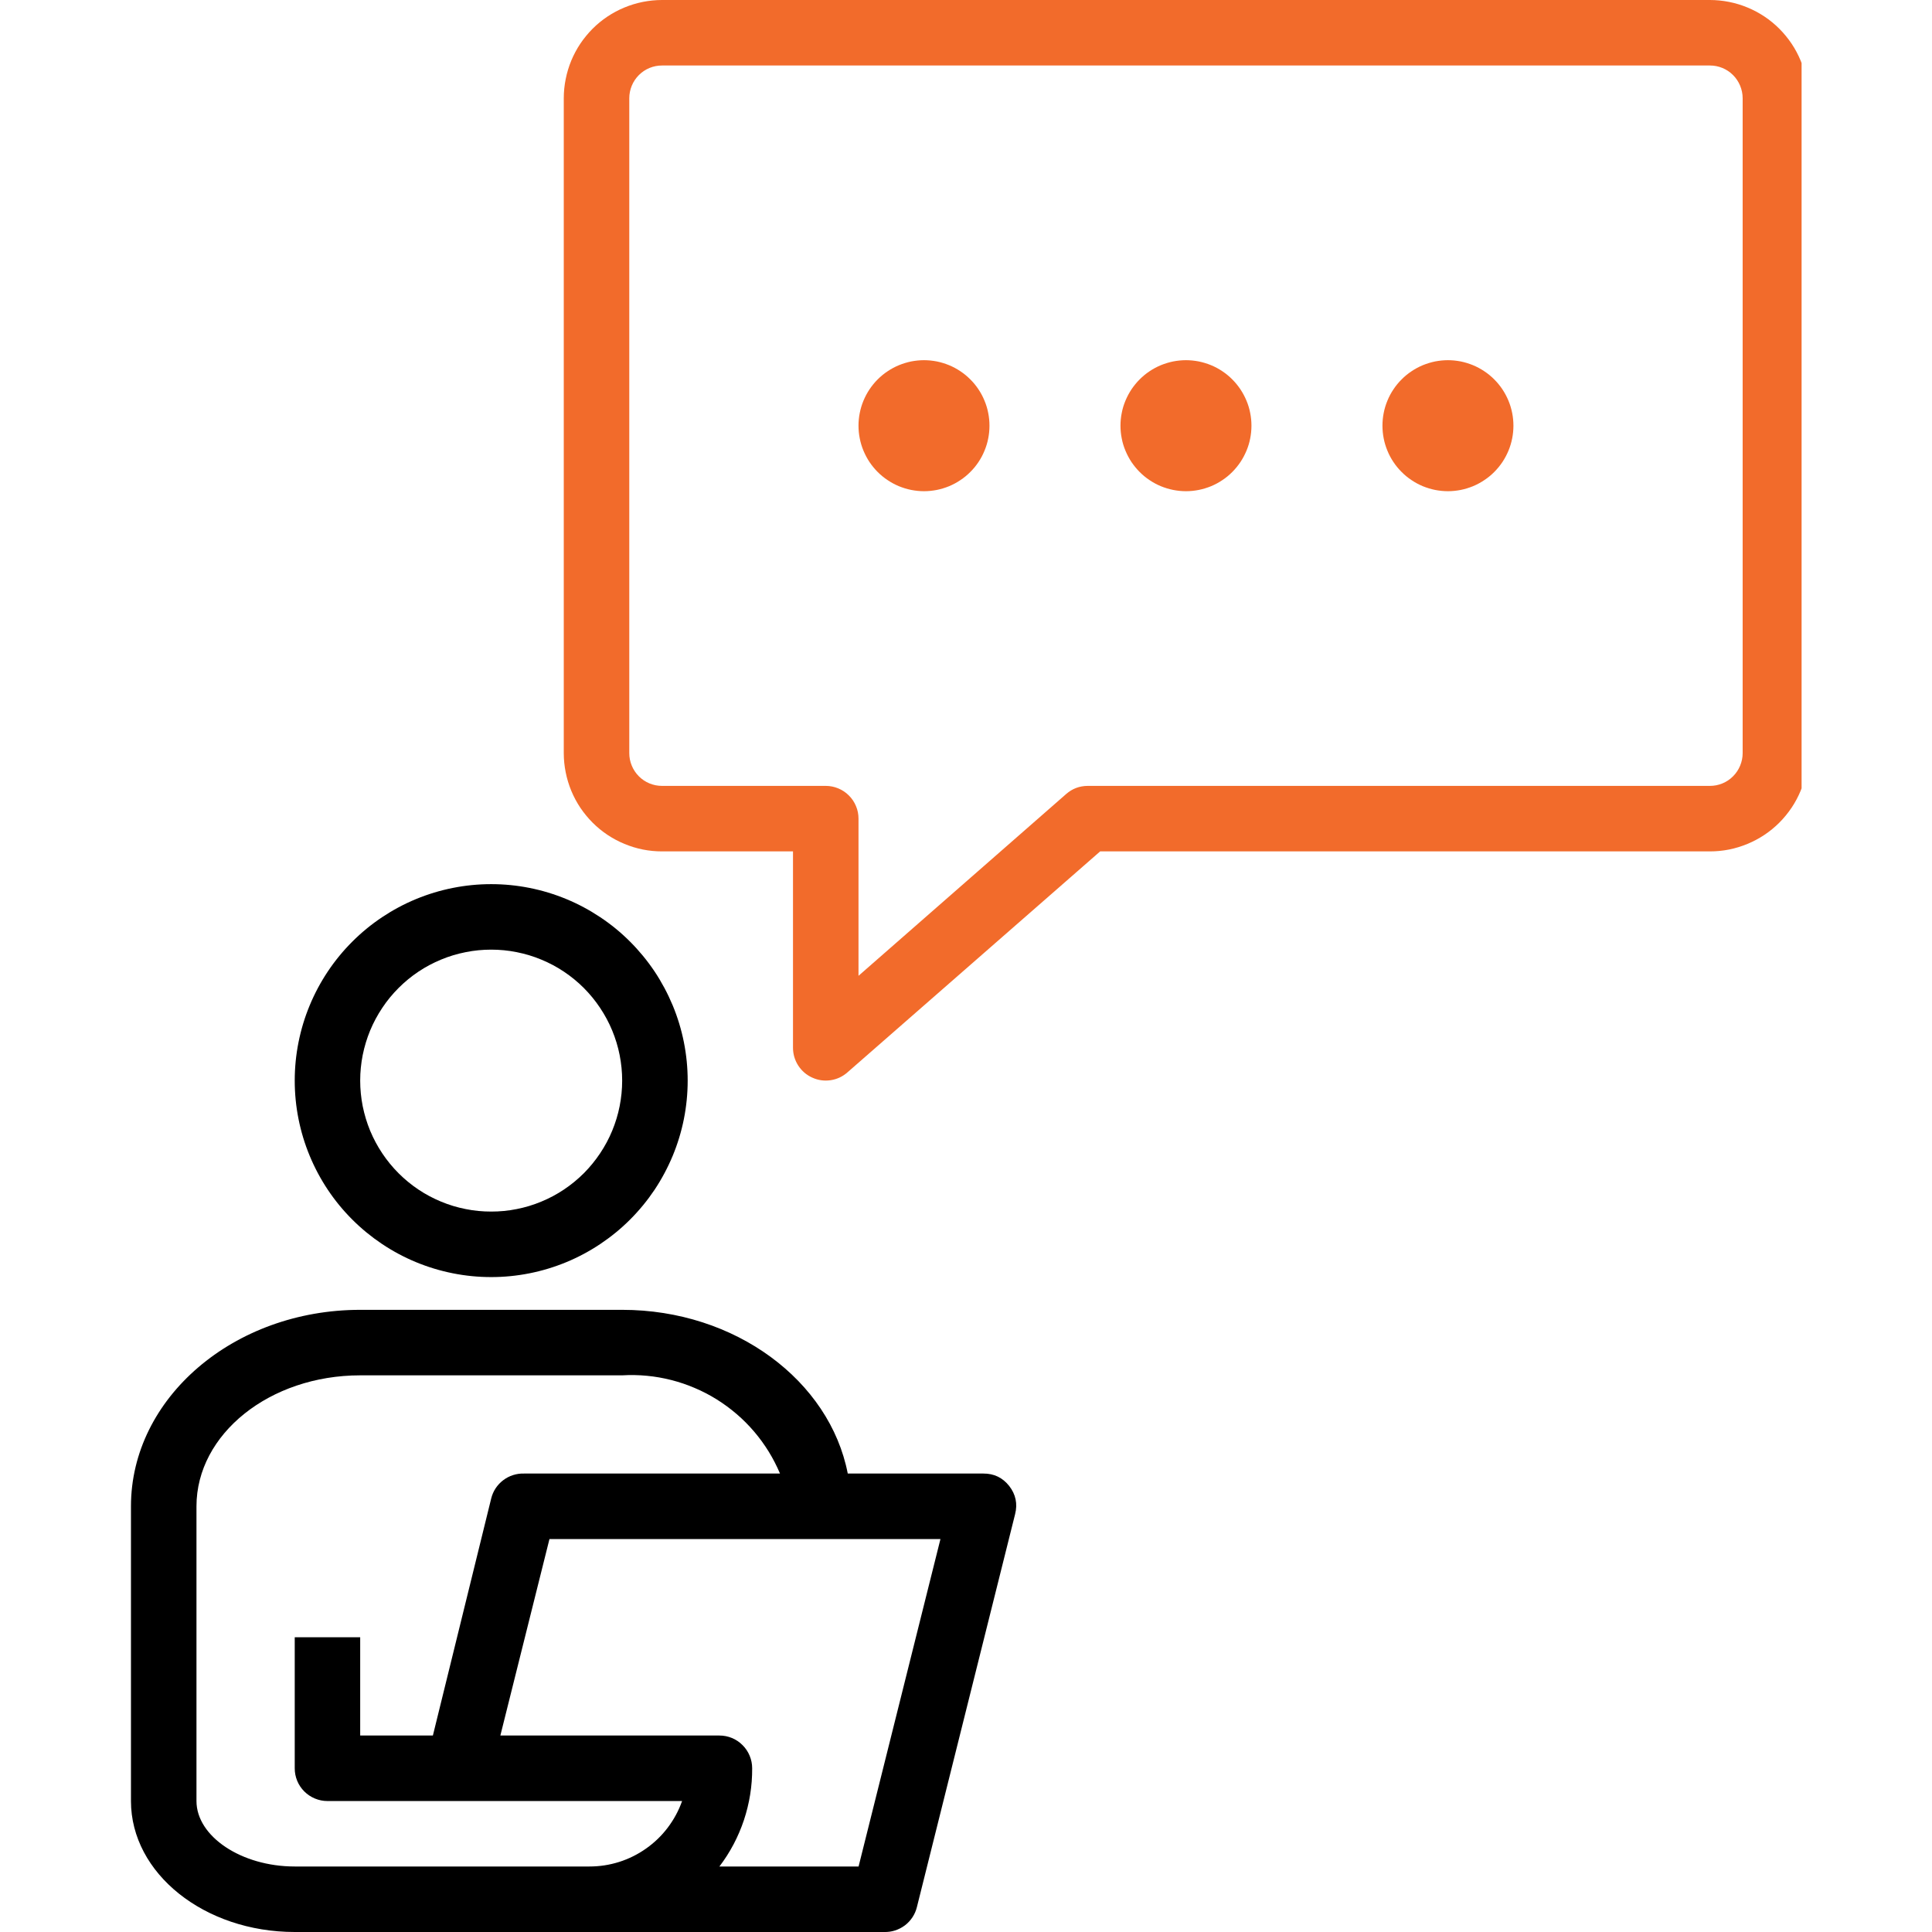 <svg xmlns="http://www.w3.org/2000/svg" xmlns:xlink="http://www.w3.org/1999/xlink" width="150" zoomAndPan="magnify" height="150" preserveAspectRatio="xMidYMid meet" version="1.0"><rect id="backgroundrect" width="100%" height="100%" x="0" y="0" fill="none" stroke="none"/><defs><clipPath id="552431df55"><path d="M 10.125 101 L 79 101 L 79 150 L 10.125 150 Z M 10.125 101 " clip-rule="nonzero" id="svg_1"/></clipPath><clipPath id="da375a2c6b"><path d="M 43 0 L 139.875 0 L 139.875 84 L 43 84 Z M 43 0 " clip-rule="nonzero" id="svg_2"/></clipPath></defs><g class="currentLayer" style=""><title>Layer 1</title><g clip-path="url(#552431df55)" id="svg_3"><path fill="#000000" d="M 45.762 150 L 68.645 150 C 68.934 150.008 69.219 149.969 69.496 149.879 C 69.77 149.789 70.023 149.66 70.258 149.484 C 70.488 149.309 70.684 149.098 70.844 148.855 C 71.004 148.613 71.117 148.352 71.188 148.066 L 78.812 117.559 C 79.016 116.758 78.863 116.027 78.355 115.371 C 77.844 114.723 77.176 114.402 76.348 114.406 L 65.82 114.406 C 64.422 107.211 57.102 101.695 48.305 101.695 L 27.965 101.695 C 18.152 101.695 10.168 108.535 10.168 116.949 L 10.168 139.832 C 10.168 145.449 15.863 150 22.883 150 Z M 66.66 144.914 L 55.855 144.914 C 56.688 143.82 57.32 142.617 57.758 141.312 C 58.191 140.004 58.406 138.664 58.398 137.289 C 58.398 136.949 58.332 136.625 58.203 136.316 C 58.074 136.004 57.891 135.73 57.652 135.492 C 57.414 135.254 57.141 135.066 56.828 134.938 C 56.516 134.809 56.191 134.746 55.855 134.746 L 38.848 134.746 L 42.66 119.492 L 73.016 119.492 Z M 22.883 144.914 C 18.738 144.914 15.254 142.578 15.254 139.832 L 15.254 116.949 C 15.254 111.332 20.949 106.781 27.965 106.781 L 48.305 106.781 C 48.945 106.742 49.586 106.754 50.227 106.816 C 50.867 106.875 51.496 106.988 52.117 107.145 C 52.742 107.305 53.348 107.508 53.938 107.762 C 54.531 108.012 55.098 108.309 55.645 108.648 C 56.188 108.988 56.703 109.367 57.191 109.785 C 57.68 110.203 58.129 110.656 58.547 111.145 C 58.965 111.633 59.34 112.152 59.68 112.699 C 60.016 113.246 60.309 113.816 60.559 114.406 L 40.68 114.406 C 40.387 114.398 40.105 114.438 39.828 114.527 C 39.551 114.617 39.297 114.75 39.066 114.926 C 38.836 115.102 38.641 115.309 38.48 115.551 C 38.32 115.793 38.207 116.059 38.137 116.34 L 33.609 134.746 L 27.965 134.746 L 27.965 127.117 L 22.883 127.117 L 22.883 137.289 C 22.883 137.625 22.945 137.949 23.074 138.262 C 23.203 138.574 23.387 138.848 23.625 139.086 C 23.863 139.324 24.141 139.508 24.449 139.637 C 24.762 139.766 25.086 139.832 25.422 139.832 L 52.957 139.832 C 52.695 140.574 52.324 141.262 51.848 141.891 C 51.375 142.52 50.812 143.062 50.168 143.516 C 49.523 143.973 48.824 144.32 48.074 144.559 C 47.32 144.797 46.551 144.914 45.762 144.914 Z M 22.883 144.914 " fill-opacity="1" fill-rule="nonzero" id="svg_4"/></g><path fill="#000000" d="M 53.391 83.898 C 53.391 82.898 53.293 81.906 53.098 80.922 C 52.902 79.941 52.613 78.984 52.23 78.062 C 51.844 77.137 51.375 76.258 50.82 75.422 C 50.262 74.59 49.629 73.82 48.922 73.113 C 48.215 72.402 47.441 71.77 46.609 71.215 C 45.777 70.66 44.898 70.188 43.973 69.805 C 43.047 69.422 42.094 69.133 41.113 68.938 C 40.129 68.742 39.137 68.645 38.137 68.645 C 37.133 68.645 36.141 68.742 35.16 68.938 C 34.176 69.133 33.223 69.422 32.297 69.805 C 31.371 70.188 30.492 70.66 29.66 71.215 C 28.828 71.77 28.059 72.402 27.348 73.113 C 26.641 73.82 26.008 74.59 25.453 75.422 C 24.895 76.258 24.426 77.137 24.043 78.062 C 23.66 78.984 23.371 79.941 23.176 80.922 C 22.98 81.906 22.883 82.898 22.883 83.898 C 22.883 84.898 22.98 85.891 23.176 86.875 C 23.371 87.855 23.66 88.809 24.043 89.734 C 24.426 90.66 24.895 91.539 25.453 92.375 C 26.008 93.207 26.641 93.977 27.348 94.684 C 28.059 95.395 28.828 96.023 29.66 96.582 C 30.492 97.137 31.371 97.609 32.297 97.992 C 33.223 98.375 34.176 98.664 35.16 98.859 C 36.141 99.055 37.133 99.152 38.137 99.152 C 39.137 99.152 40.129 99.055 41.113 98.859 C 42.094 98.664 43.047 98.375 43.973 97.992 C 44.898 97.609 45.777 97.137 46.609 96.582 C 47.441 96.023 48.215 95.395 48.922 94.684 C 49.629 93.977 50.262 93.207 50.82 92.375 C 51.375 91.539 51.844 90.66 52.23 89.734 C 52.613 88.809 52.902 87.855 53.098 86.875 C 53.293 85.891 53.391 84.898 53.391 83.898 Z M 27.965 83.898 C 27.965 83.23 28.031 82.57 28.16 81.914 C 28.293 81.258 28.484 80.625 28.738 80.008 C 28.996 79.391 29.309 78.805 29.68 78.25 C 30.051 77.691 30.473 77.18 30.945 76.707 C 31.418 76.234 31.93 75.812 32.484 75.441 C 33.039 75.07 33.629 74.758 34.242 74.504 C 34.859 74.246 35.496 74.055 36.152 73.926 C 36.805 73.793 37.469 73.73 38.137 73.73 C 38.805 73.73 39.465 73.793 40.121 73.926 C 40.773 74.055 41.41 74.246 42.027 74.504 C 42.645 74.758 43.23 75.07 43.785 75.441 C 44.34 75.812 44.855 76.234 45.328 76.707 C 45.797 77.18 46.219 77.691 46.59 78.25 C 46.961 78.805 47.277 79.391 47.531 80.008 C 47.785 80.625 47.98 81.258 48.109 81.914 C 48.238 82.57 48.305 83.23 48.305 83.898 C 48.305 84.566 48.238 85.227 48.109 85.883 C 47.98 86.539 47.785 87.172 47.531 87.789 C 47.277 88.406 46.961 88.992 46.59 89.547 C 46.219 90.102 45.797 90.617 45.328 91.09 C 44.855 91.562 44.34 91.984 43.785 92.355 C 43.23 92.727 42.645 93.039 42.027 93.293 C 41.41 93.551 40.773 93.742 40.121 93.871 C 39.465 94.004 38.805 94.066 38.137 94.066 C 37.469 94.066 36.805 94.004 36.152 93.871 C 35.496 93.742 34.859 93.551 34.242 93.293 C 33.629 93.039 33.039 92.727 32.484 92.355 C 31.93 91.984 31.418 91.562 30.945 91.09 C 30.473 90.617 30.051 90.102 29.68 89.547 C 29.309 88.992 28.996 88.406 28.738 87.789 C 28.484 87.172 28.293 86.539 28.16 85.883 C 28.031 85.227 27.965 84.566 27.965 83.898 Z M 27.965 83.898 " fill-opacity="1" fill-rule="nonzero" id="svg_5"/><g clip-path="url(#da375a2c6b)" id="svg_6" class="" fill-opacity="1" fill="#f26b2b"><path fill="#f26b2b" d="M43.771,7.629 L43.771,58.473 C43.771,58.977 43.822,59.473 43.92,59.961 C44.017,60.453 44.162,60.93 44.353,61.395 C44.545,61.855 44.779,62.297 45.056,62.711 C45.338,63.129 45.654,63.512 46.006,63.867 C46.361,64.223 46.748,64.539 47.162,64.816 C47.58,65.094 48.017,65.328 48.482,65.52 C48.943,65.711 49.42,65.859 49.912,65.957 C50.404,66.055 50.9,66.102 51.4,66.102 L61.568,66.102 L61.568,81.355 C61.572,81.855 61.709,82.316 61.978,82.734 C62.252,83.152 62.615,83.465 63.068,83.668 C63.525,83.875 63.998,83.938 64.49,83.867 C64.982,83.793 65.416,83.59 65.791,83.262 L85.416,66.102 L132.756,66.102 C133.256,66.102 133.752,66.055 134.244,65.957 C134.736,65.859 135.213,65.711 135.674,65.52 C136.138,65.328 136.576,65.094 136.994,64.816 C137.408,64.539 137.795,64.223 138.15,63.867 C138.502,63.512 138.818,63.129 139.099,62.711 C139.377,62.297 139.611,61.855 139.802,61.395 C139.994,60.93 140.138,60.453 140.236,59.961 C140.334,59.473 140.385,58.977 140.385,58.473 L140.385,7.629 C140.385,7.125 140.334,6.629 140.236,6.141 C140.138,5.648 139.994,5.172 139.802,4.707 C139.611,4.246 139.377,3.805 139.099,3.391 C138.818,2.973 138.502,2.59 138.15,2.234 C137.795,1.879 137.408,1.562 136.994,1.285 C136.576,1.008 136.138,0.773 135.674,0.582 C135.213,0.391 134.736,0.246 134.244,0.148 C133.752,0.051 133.256,0 132.756,0 L51.4,0 C50.9,0 50.404,0.051 49.912,0.148 C49.42,0.246 48.943,0.391 48.482,0.582 C48.017,0.773 47.58,1.008 47.162,1.285 C46.748,1.562 46.361,1.879 46.006,2.234 C45.654,2.59 45.338,2.973 45.056,3.391 C44.779,3.805 44.545,4.246 44.353,4.707 C44.162,5.172 44.017,5.648 43.92,6.141 C43.822,6.629 43.771,7.125 43.771,7.629 zM135.299,7.629 L135.299,58.473 C135.299,58.812 135.232,59.137 135.103,59.449 C134.974,59.758 134.791,60.035 134.552,60.273 C134.314,60.512 134.041,60.695 133.728,60.824 C133.416,60.953 133.092,61.016 132.756,61.016 L84.451,61.016 C83.81,61.02 83.252,61.23 82.771,61.652 L66.654,75.762 L66.654,63.559 C66.654,63.223 66.592,62.898 66.459,62.586 C66.33,62.273 66.146,62 65.908,61.762 C65.67,61.523 65.396,61.34 65.084,61.211 C64.775,61.082 64.447,61.016 64.111,61.016 L51.4,61.016 C51.064,61.016 50.74,60.953 50.427,60.824 C50.115,60.695 49.842,60.512 49.603,60.273 C49.365,60.035 49.181,59.758 49.052,59.449 C48.924,59.137 48.857,58.812 48.857,58.473 L48.857,7.629 C48.857,7.289 48.924,6.965 49.052,6.652 C49.181,6.344 49.365,6.066 49.603,5.828 C49.842,5.59 50.115,5.406 50.427,5.277 C50.74,5.148 51.064,5.086 51.4,5.086 L132.756,5.086 C133.092,5.086 133.416,5.148 133.728,5.277 C134.041,5.406 134.314,5.59 134.552,5.828 C134.791,6.066 134.974,6.344 135.103,6.652 C135.232,6.965 135.299,7.289 135.299,7.629 zM135.299,7.629 " fill-opacity="1" fill-rule="nonzero" id="svg_7"/></g><path fill="#f26b2b" d="M76.822,33.051 C76.822,33.383 76.791,33.715 76.724,34.043 C76.662,34.371 76.564,34.688 76.435,34.996 C76.31,35.305 76.154,35.598 75.967,35.875 C75.783,36.152 75.572,36.41 75.334,36.645 C75.099,36.883 74.842,37.094 74.564,37.277 C74.287,37.465 73.994,37.621 73.685,37.75 C73.377,37.875 73.06,37.973 72.732,38.039 C72.404,38.102 72.072,38.137 71.74,38.137 C71.404,38.137 71.076,38.102 70.748,38.039 C70.42,37.973 70.103,37.875 69.795,37.75 C69.486,37.621 69.193,37.465 68.916,37.277 C68.635,37.094 68.381,36.883 68.142,36.645 C67.908,36.41 67.697,36.152 67.51,35.875 C67.326,35.598 67.17,35.305 67.041,34.996 C66.912,34.688 66.818,34.371 66.752,34.043 C66.685,33.715 66.654,33.383 66.654,33.051 C66.654,32.719 66.685,32.387 66.752,32.059 C66.818,31.73 66.912,31.414 67.041,31.105 C67.17,30.797 67.326,30.504 67.51,30.227 C67.697,29.949 67.908,29.691 68.142,29.457 C68.381,29.219 68.635,29.008 68.916,28.824 C69.193,28.637 69.486,28.48 69.795,28.352 C70.103,28.227 70.42,28.129 70.748,28.062 C71.076,28 71.404,27.965 71.74,27.965 C72.072,27.965 72.404,28 72.732,28.062 C73.06,28.129 73.377,28.227 73.685,28.352 C73.994,28.48 74.287,28.637 74.564,28.824 C74.842,29.008 75.099,29.219 75.334,29.457 C75.572,29.691 75.783,29.949 75.967,30.227 C76.154,30.504 76.31,30.797 76.435,31.105 C76.564,31.414 76.662,31.73 76.724,32.059 C76.791,32.387 76.822,32.719 76.822,33.051 zM76.822,33.051 " fill-opacity="1" fill-rule="nonzero" id="svg_8" class=""/><path fill="#f26b2b" d="M97.162,33.051 C97.162,33.383 97.131,33.715 97.064,34.043 C97.002,34.371 96.904,34.688 96.775,34.996 C96.646,35.305 96.49,35.598 96.306,35.875 C96.119,36.152 95.908,36.41 95.674,36.645 C95.439,36.883 95.181,37.094 94.904,37.277 C94.627,37.465 94.334,37.621 94.025,37.75 C93.717,37.875 93.396,37.973 93.068,38.039 C92.744,38.102 92.412,38.137 92.08,38.137 C91.744,38.137 91.412,38.102 91.088,38.039 C90.76,37.973 90.439,37.875 90.131,37.75 C89.822,37.621 89.529,37.465 89.252,37.277 C88.974,37.094 88.72,36.883 88.482,36.645 C88.248,36.41 88.037,36.152 87.849,35.875 C87.666,35.598 87.51,35.305 87.381,34.996 C87.252,34.688 87.154,34.371 87.092,34.043 C87.025,33.715 86.994,33.383 86.994,33.051 C86.994,32.719 87.025,32.387 87.092,32.059 C87.154,31.73 87.252,31.414 87.381,31.105 C87.51,30.797 87.666,30.504 87.849,30.227 C88.037,29.949 88.248,29.691 88.482,29.457 C88.72,29.219 88.974,29.008 89.252,28.824 C89.529,28.637 89.822,28.48 90.131,28.352 C90.439,28.227 90.76,28.129 91.088,28.062 C91.412,28 91.744,27.965 92.08,27.965 C92.412,27.965 92.744,28 93.068,28.062 C93.396,28.129 93.717,28.227 94.025,28.352 C94.334,28.48 94.627,28.637 94.904,28.824 C95.181,29.008 95.439,29.219 95.674,29.457 C95.908,29.691 96.119,29.949 96.306,30.227 C96.49,30.504 96.646,30.797 96.775,31.105 C96.904,31.414 97.002,31.73 97.064,32.059 C97.131,32.387 97.162,32.719 97.162,33.051 zM97.162,33.051 " fill-opacity="1" fill-rule="nonzero" id="svg_9" class=""/><path fill="#f26b2b" d="M117.502,33.051 C117.502,33.383 117.47,33.715 117.404,34.043 C117.338,34.371 117.244,34.688 117.115,34.996 C116.986,35.305 116.83,35.598 116.646,35.875 C116.459,36.152 116.248,36.41 116.013,36.645 C115.775,36.883 115.521,37.094 115.24,37.277 C114.963,37.465 114.67,37.621 114.361,37.75 C114.052,37.875 113.736,37.973 113.408,38.039 C113.08,38.102 112.752,38.137 112.416,38.137 C112.084,38.137 111.752,38.102 111.424,38.039 C111.099,37.973 110.779,37.875 110.47,37.75 C110.162,37.621 109.869,37.465 109.592,37.277 C109.314,37.094 109.056,36.883 108.822,36.645 C108.584,36.41 108.373,36.152 108.189,35.875 C108.002,35.598 107.845,35.305 107.72,34.996 C107.592,34.688 107.494,34.371 107.431,34.043 C107.365,33.715 107.334,33.383 107.334,33.051 C107.334,32.719 107.365,32.387 107.431,32.059 C107.494,31.73 107.592,31.414 107.72,31.105 C107.845,30.797 108.002,30.504 108.189,30.227 C108.373,29.949 108.584,29.691 108.822,29.457 C109.056,29.219 109.314,29.008 109.592,28.824 C109.869,28.637 110.162,28.48 110.47,28.352 C110.779,28.227 111.099,28.129 111.424,28.062 C111.752,28 112.084,27.965 112.416,27.965 C112.752,27.965 113.08,28 113.408,28.062 C113.736,28.129 114.052,28.227 114.361,28.352 C114.67,28.48 114.963,28.637 115.24,28.824 C115.521,29.008 115.775,29.219 116.013,29.457 C116.248,29.691 116.459,29.949 116.646,30.227 C116.83,30.504 116.986,30.797 117.115,31.105 C117.244,31.414 117.338,31.73 117.404,32.059 C117.47,32.387 117.502,32.719 117.502,33.051 zM117.502,33.051 " fill-opacity="1" fill-rule="nonzero" id="svg_10" class=""/></g></svg>
